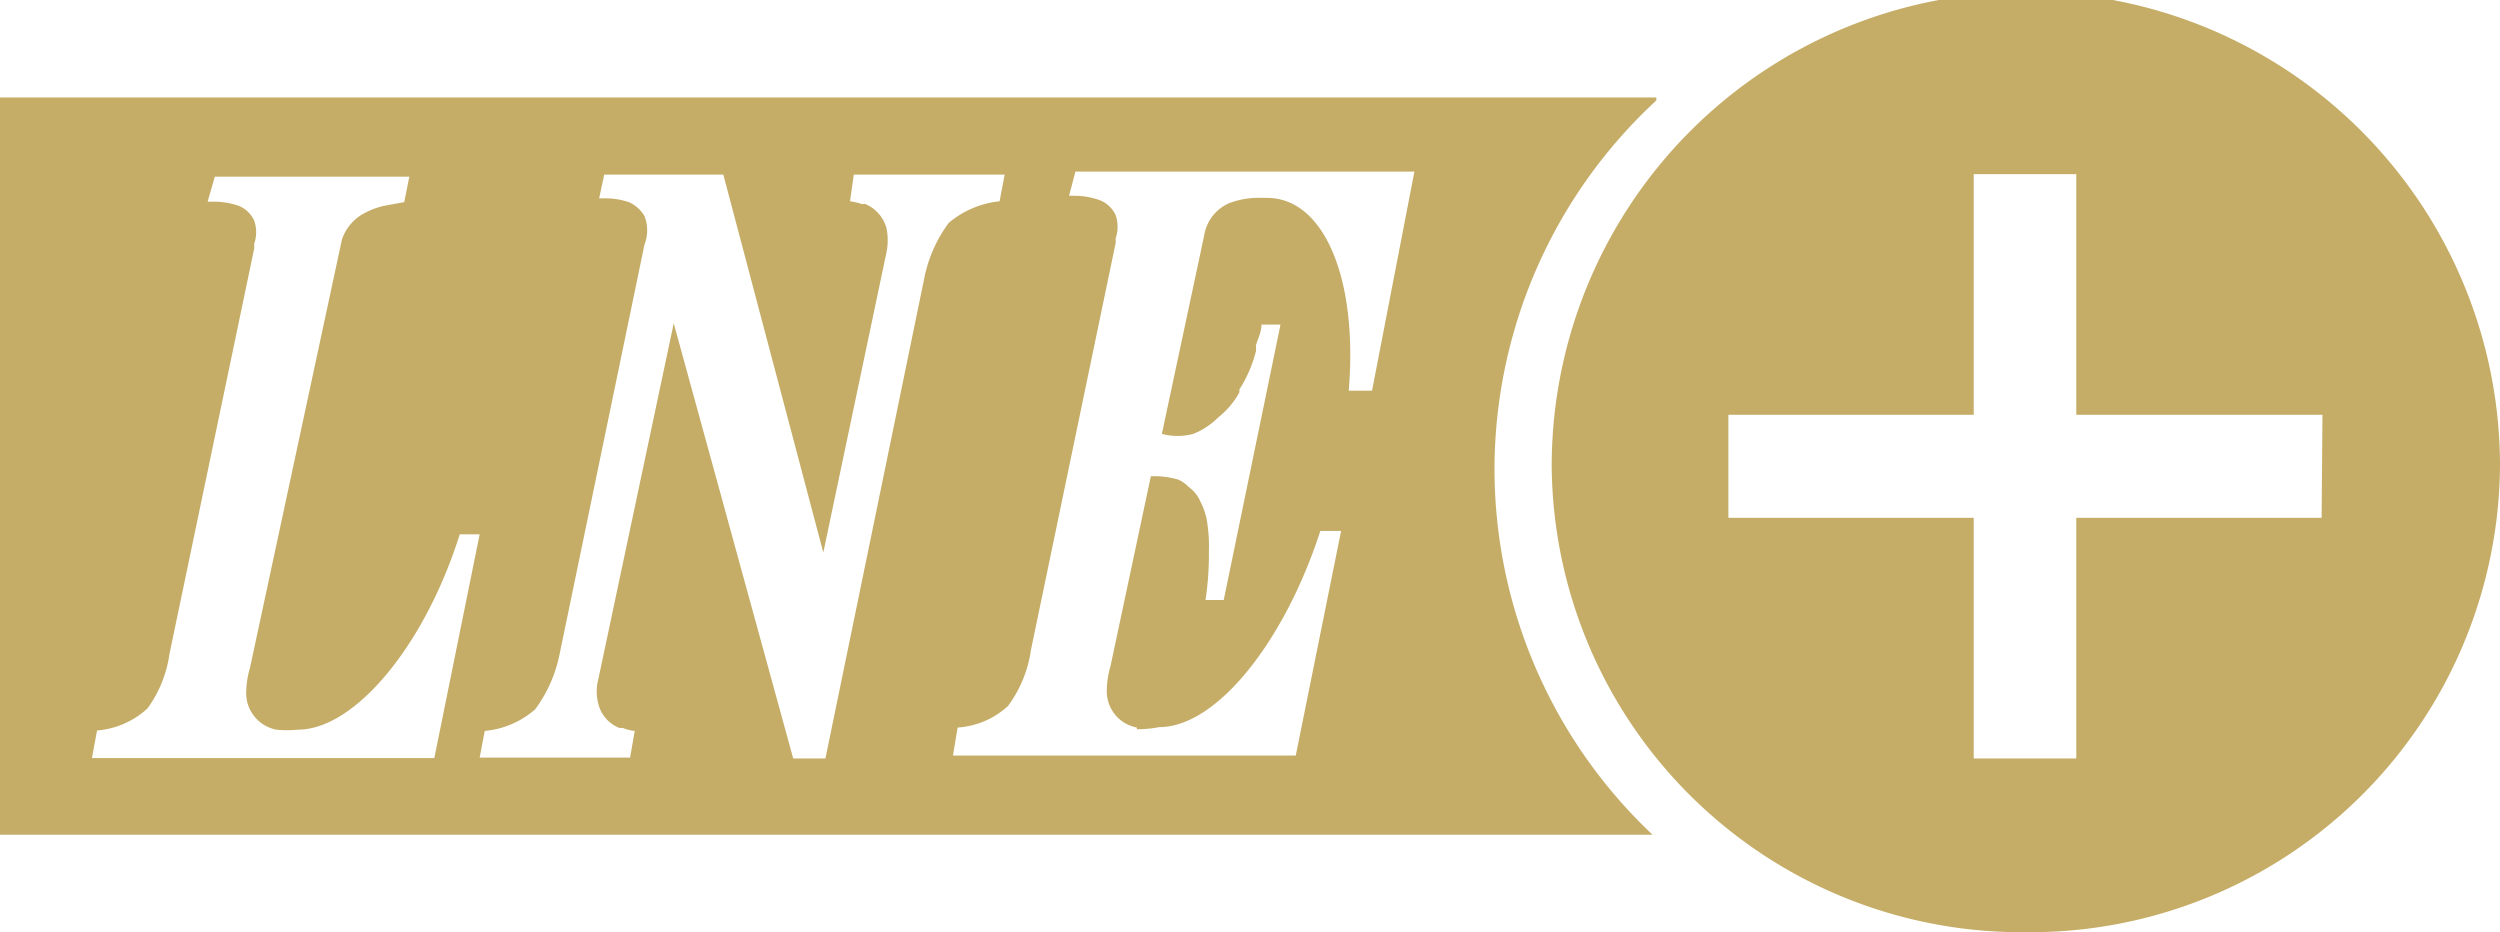 <svg viewBox="0 0 59 22" xmlns="http://www.w3.org/2000/svg"><g fill="#c5ad67" fill-rule="evenodd"><path d="m47.81 22a11.09 11.09 0 0 0 11.19-11 11.19 11.19 0 0 0 -22.38 0 11.09 11.09 0 0 0 11.19 11zm7-12.21h-5.81v-5.68h-2.42v5.68h-5.79v2.43h5.79v5.68h2.42v-5.68h5.79z"/><path d="m35.27 11.06a11.87 11.87 0 0 1 3.82-8.69v-.07h-39.09v17.4h39a11.88 11.88 0 0 1 -3.73-8.64zm-30.2-6.89h4.59l-.12.6-.49.09a1.89 1.89 0 0 0 -.52.21 1.11 1.11 0 0 0 -.46.58l-2.17 10.11a2.15 2.15 0 0 0 -.09.63.88.88 0 0 0 .71.83 2.45 2.45 0 0 0 .51 0c1.35 0 3-2 3.82-4.61h.47l-1.07 5.28h-8.08l.12-.65a2 2 0 0 0 1.19-.52 2.86 2.86 0 0 0 .52-1.29l2-9.57v-.11a.83.83 0 0 0 0-.54.68.68 0 0 0 -.36-.35 1.76 1.76 0 0 0 -.6-.1h-.14zm21.76 13a.87.87 0 0 1 -.71-.83 2.15 2.15 0 0 1 .09-.63l.95-4.47a2 2 0 0 1 .65.08.73.73 0 0 1 .23.16l.06.05a.79.79 0 0 1 .23.31 1.57 1.57 0 0 1 .15.43 3.69 3.69 0 0 1 .05.74 7.24 7.24 0 0 1 -.08 1.15h.43l1.34-6.5h-.45c0 .18-.08.32-.13.49a1 1 0 0 1 0 .14 3.07 3.07 0 0 1 -.39.9v.07a2 2 0 0 1 -.51.6 1.72 1.72 0 0 1 -.58.38 1.45 1.45 0 0 1 -.74 0l1-4.69a1 1 0 0 1 .6-.76 2 2 0 0 1 .77-.12h.11c1.36 0 2.15 1.93 1.93 4.55h.55l1-5.17h-8l-.15.57h.14a1.81 1.81 0 0 1 .6.11.68.68 0 0 1 .36.35.83.83 0 0 1 0 .54v.11l-2 9.61a2.91 2.91 0 0 1 -.54 1.32 1.94 1.94 0 0 1 -1.19.51l-.11.66h8.09l1.07-5.3h-.49c-.85 2.62-2.45 4.63-3.8 4.63a2.73 2.73 0 0 1 -.53.05zm-6.68-13.05-.09.63a1.38 1.38 0 0 1 .26.06.16.16 0 0 0 .09 0 .87.87 0 0 1 .51.57 1.42 1.42 0 0 1 0 .58l-1.49 7.08-2.36-8.92h-2.81l-.12.56s.06 0 .16 0a1.79 1.79 0 0 1 .54.09.8.8 0 0 1 .37.33.92.92 0 0 1 0 .67l-2 9.65a3.26 3.26 0 0 1 -.58 1.32 2.09 2.09 0 0 1 -1.19.51l-.12.63h3.55l.11-.63a1 1 0 0 1 -.28-.07h-.08a.82.82 0 0 1 -.5-.57 1.14 1.14 0 0 1 0-.58l1.78-8.4 2.82 10.27h.76l2.33-11.32a3.26 3.26 0 0 1 .58-1.32 2.22 2.22 0 0 1 1.2-.51l.12-.63z"/></g></svg>